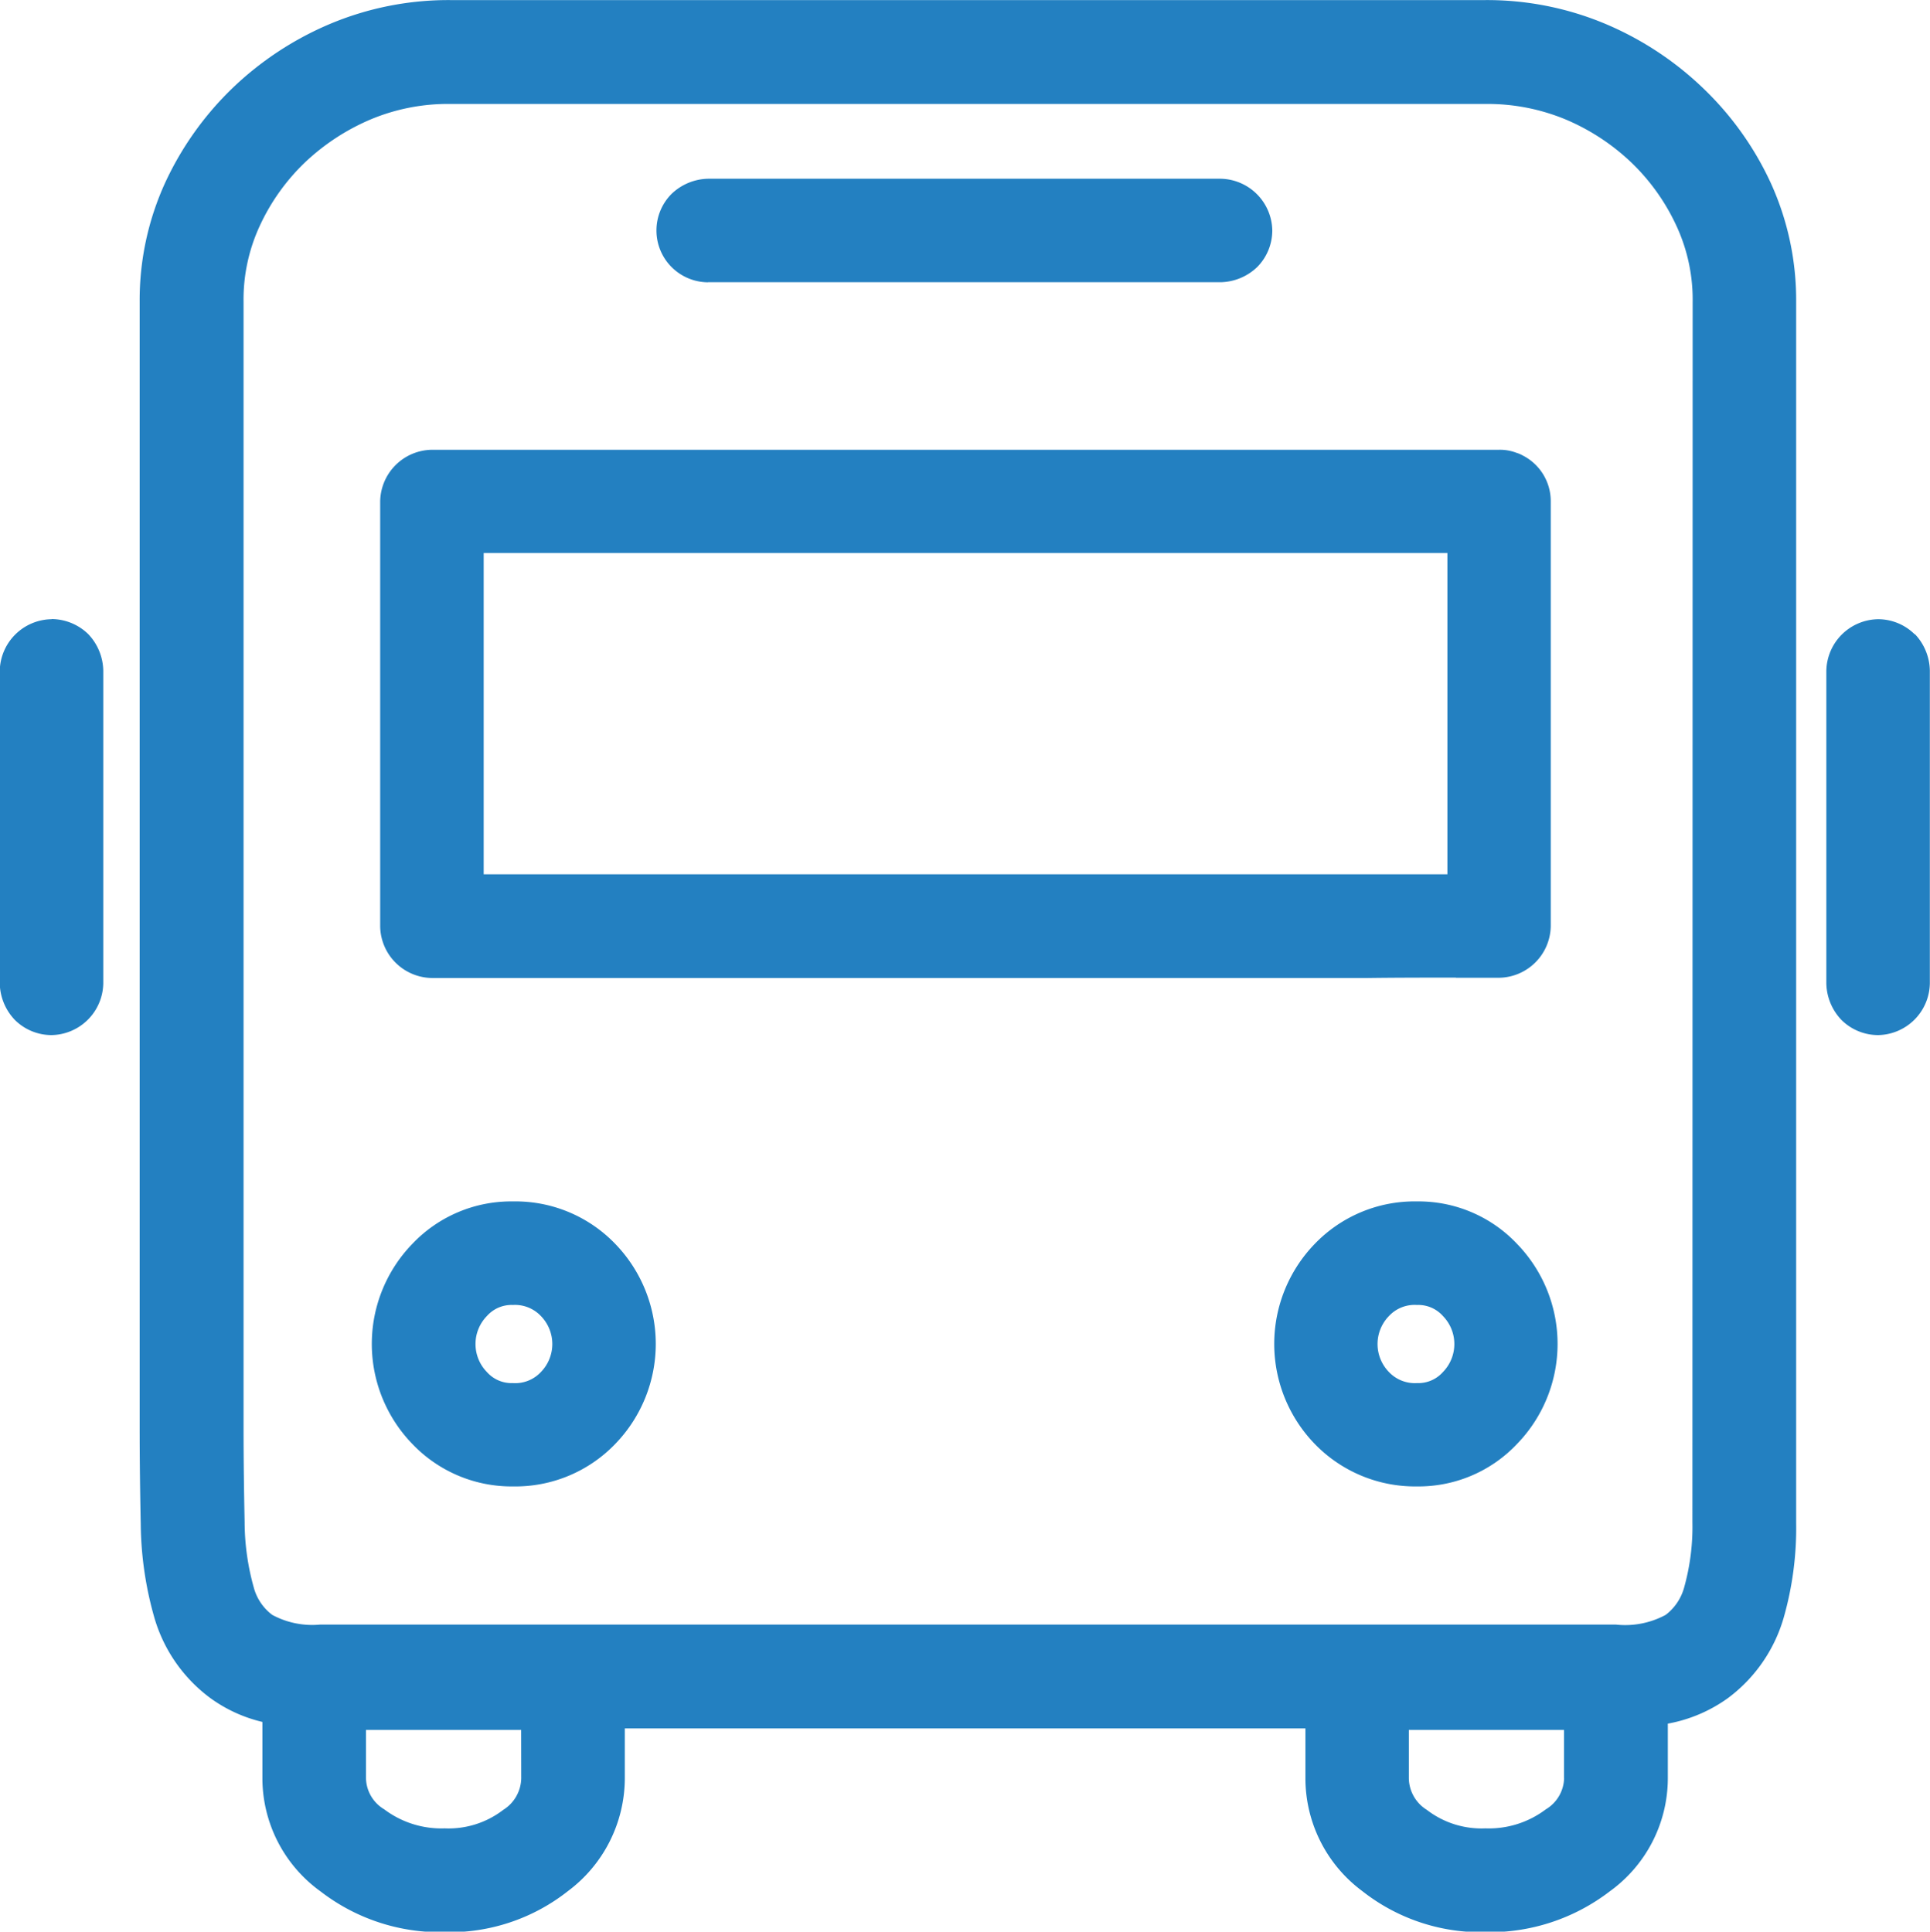<svg xmlns="http://www.w3.org/2000/svg" width="24.875" height="24.9" viewBox="0 0 24.875 24.9"><defs><style>.a{fill:#2380c1;}</style></defs><g transform="translate(-64.6 -64.7)"><path class="a" d="M149.553,65.84a4.137,4.137,0,0,0-1.253-.828,3.94,3.94,0,0,0-1.556-.311H133.4a3.94,3.94,0,0,0-1.556.311,4.137,4.137,0,0,0-1.253.828,4.063,4.063,0,0,0-.864,1.217,3.639,3.639,0,0,0-.328,1.529v14.5c0,.447.006.873.014,1.265a4.528,4.528,0,0,0,.175,1.2,1.973,1.973,0,0,0,.72,1.037,1.869,1.869,0,0,0,.673.309v.734a1.8,1.8,0,0,0,.75,1.451,2.523,2.523,0,0,0,1.6.525,2.466,2.466,0,0,0,1.59-.531,1.819,1.819,0,0,0,.731-1.445v-.65h8.772v.65a1.811,1.811,0,0,0,.731,1.445,2.471,2.471,0,0,0,1.59.531,2.545,2.545,0,0,0,1.6-.525,1.8,1.8,0,0,0,.75-1.451v-.712a1.91,1.91,0,0,0,.773-.328,1.973,1.973,0,0,0,.72-1.037,4.212,4.212,0,0,0,.161-1.226V68.586a3.639,3.639,0,0,0-.328-1.529A4.014,4.014,0,0,0,149.553,65.84ZM134.317,87.624a.491.491,0,0,1-.231.406,1.156,1.156,0,0,1-.756.239,1.223,1.223,0,0,1-.778-.245.479.479,0,0,1-.236-.4V87h2Zm13.441,0a.482.482,0,0,1-.236.4,1.217,1.217,0,0,1-.778.245,1.156,1.156,0,0,1-.756-.239.488.488,0,0,1-.231-.406V87h2v.623Zm1.654-3.3a2.906,2.906,0,0,1-.106.837.663.663,0,0,1-.239.356,1.1,1.1,0,0,1-.642.125h-16.7a1.084,1.084,0,0,1-.617-.125.652.652,0,0,1-.239-.356,3.149,3.149,0,0,1-.117-.839c-.008-.381-.014-.8-.014-1.234v-14.5a2.258,2.258,0,0,1,.206-.97,2.694,2.694,0,0,1,.578-.817,2.844,2.844,0,0,1,.853-.561,2.576,2.576,0,0,1,1.031-.2h13.341a2.625,2.625,0,0,1,1.031.2,2.81,2.81,0,0,1,.853.561,2.7,2.7,0,0,1,.578.817,2.258,2.258,0,0,1,.206.97Z" transform="translate(-62.999)"/><path class="a" d="M82.863,160.642a1.785,1.785,0,0,0-1.32.55,1.853,1.853,0,0,0,0,2.574,1.8,1.8,0,0,0,1.32.55,1.746,1.746,0,0,0,1.292-.55,1.853,1.853,0,0,0,0-2.574A1.746,1.746,0,0,0,82.863,160.642Zm.334,2.2a.424.424,0,0,1-.334.142.46.46,0,0,1-.361-.142.517.517,0,0,1,0-.723.452.452,0,0,1,.361-.142.424.424,0,0,1,.334.142.517.517,0,0,1,0,.723Zm-11.985-2.2a1.756,1.756,0,0,0-1.3.55,1.853,1.853,0,0,0,0,2.574,1.767,1.767,0,0,0,1.3.55,1.785,1.785,0,0,0,1.32-.55,1.853,1.853,0,0,0,0-2.574A1.785,1.785,0,0,0,71.212,160.642Zm.359,2.2a.452.452,0,0,1-.361.142.424.424,0,0,1-.334-.142.517.517,0,0,1,0-.723.424.424,0,0,1,.334-.142.46.46,0,0,1,.361.142.517.517,0,0,1,0,.723Zm11.793-5.083h.556a.676.676,0,0,0,.667-.667v-4.8c0-.214,0-.428,0-.639v-.033a.661.661,0,0,0-.364-.595.387.387,0,0,0-.078-.033.592.592,0,0,0-.225-.039H70.167a.676.676,0,0,0-.667.667v4.8c0,.222,0,.442,0,.664v.011a.676.676,0,0,0,.667.667H82.232C82.61,157.757,82.988,157.757,83.363,157.757Zm-4.1-1.334h-8.43v-4.141H83.255v4.141Zm-5.542-7.632H79.52c.267,0,.534,0,.8,0h.011a.7.7,0,0,0,.472-.195.671.671,0,0,0,.195-.472.678.678,0,0,0-.667-.667H74.539c-.267,0-.534,0-.8,0h-.011a.7.7,0,0,0-.472.195.668.668,0,0,0,.472,1.14Zm-8.458,4.344a.678.678,0,0,0-.667.667v4.027a.7.7,0,0,0,.195.472.671.671,0,0,0,.472.195.678.678,0,0,0,.667-.667V153.8a.7.7,0,0,0-.195-.472A.683.683,0,0,0,65.267,153.135Zm24.014.195a.671.671,0,0,0-.472-.195.678.678,0,0,0-.667.667v4.027a.7.7,0,0,0,.195.472.671.671,0,0,0,.472.195.678.678,0,0,0,.667-.667V153.8A.7.7,0,0,0,89.281,153.33Z" transform="translate(0 -80.455)"/></g></svg>